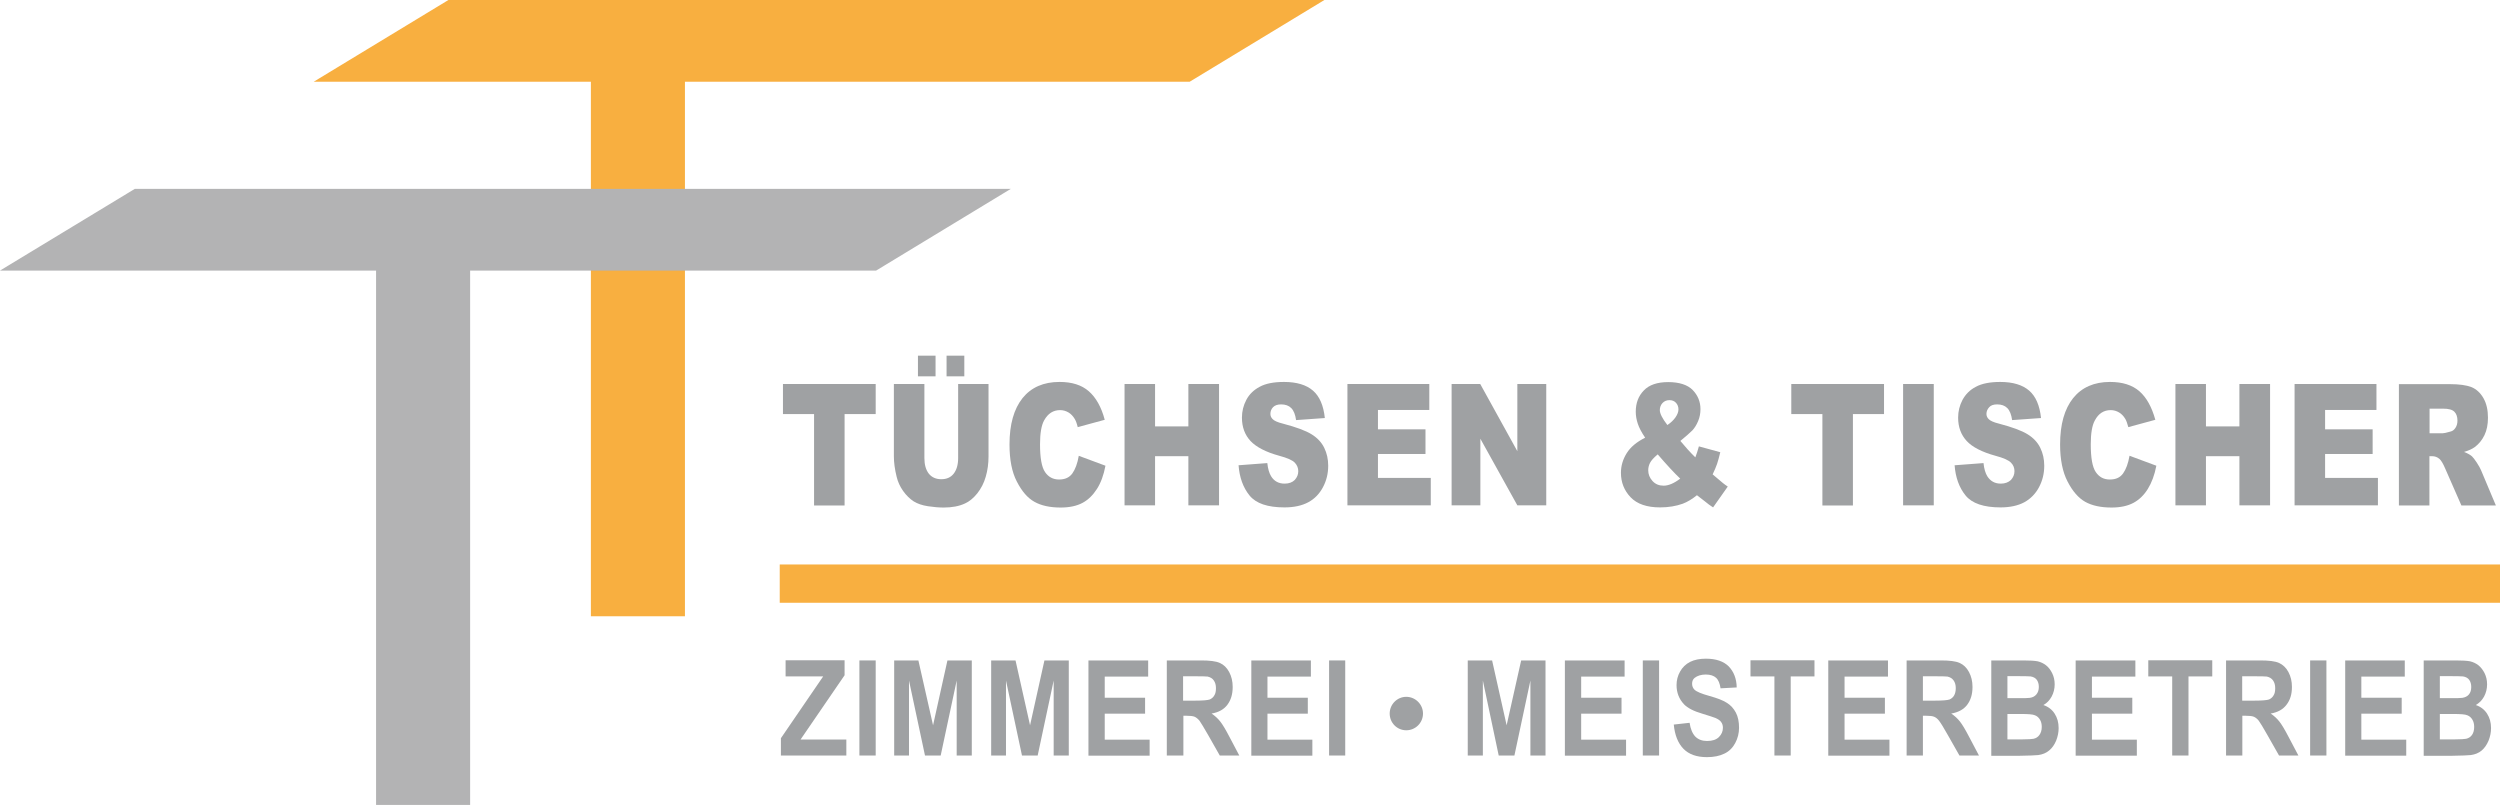 <svg xmlns="http://www.w3.org/2000/svg" id="Ebene_2" viewBox="0 0 170.38 54.86"><defs><style>      .cls-1 {        fill: #b3b3b4;      }      .cls-1, .cls-2 {        fill-rule: evenodd;      }      .cls-3, .cls-2 {        fill: #f8af40;      }      .cls-4 {        fill: #9fa1a3;      }    </style></defs><g id="Ebene_1-2" data-name="Ebene_1"><polyline class="cls-2" points="21.38 5.57 30.56 0 90.26 0 81.08 5.57 46.68 5.57 46.68 42 40.27 42 40.27 5.57 21.38 5.57"></polyline><polyline class="cls-1" points="0 18.44 9.19 12.87 68.89 12.87 59.71 18.44 32.04 18.44 32.04 54.86 25.63 54.86 25.63 18.44 0 18.44"></polyline><g><rect class="cls-3" x="53.14" y="38.47" width="117.24" height="2.61"></rect><g><path class="cls-4" d="M53.35,26.17h6.33v2.05h-2.12v6.23h-2.08v-6.23h-2.12v-2.05Z"></path><path class="cls-4" d="M65.29,26.17h2.08v4.93c0,.49-.06.95-.19,1.39-.12.43-.32.81-.58,1.14-.27.33-.54.55-.83.68-.4.19-.89.28-1.46.28-.32,0-.68-.03-1.07-.09-.39-.06-.71-.17-.97-.33-.26-.17-.5-.4-.72-.71-.22-.31-.36-.63-.44-.96-.13-.52-.19-.99-.19-1.4v-4.93h2.08v5.05c0,.45.1.8.3,1.06.2.25.49.38.85.38s.64-.12.84-.37c.2-.25.31-.61.31-1.06v-5.05ZM62.56,24.24h1.2v1.41h-1.2v-1.41ZM64.51,24.24h1.21v1.41h-1.21v-1.41Z"></path><path class="cls-4" d="M73.51,31.06l1.83.68c-.12.63-.31,1.16-.58,1.58-.27.42-.59.74-.98.95-.39.21-.89.32-1.49.32-.73,0-1.33-.13-1.79-.39-.47-.26-.86-.72-1.2-1.38-.34-.65-.5-1.5-.5-2.53,0-1.37.3-2.42.89-3.16.59-.73,1.43-1.1,2.52-1.1.85,0,1.51.21,2,.64.48.42.85,1.07,1.08,1.94l-1.84.5c-.06-.25-.13-.43-.2-.55-.12-.2-.26-.35-.43-.45-.17-.1-.36-.16-.57-.16-.47,0-.83.23-1.09.7-.19.34-.28.89-.28,1.63,0,.92.11,1.55.34,1.89.23.34.55.51.96.51s.7-.14.9-.41c.2-.28.35-.68.44-1.2Z"></path><path class="cls-4" d="M76.64,26.17h2.08v2.89h2.27v-2.89h2.09v8.27h-2.09v-3.35h-2.27v3.35h-2.08v-8.27Z"></path><path class="cls-4" d="M84.39,31.71l1.98-.15c.04.39.13.69.26.9.21.34.52.5.92.5.3,0,.53-.09.69-.25.16-.18.24-.37.24-.6,0-.21-.08-.41-.23-.57-.15-.17-.51-.33-1.07-.48-.91-.25-1.56-.59-1.95-1-.39-.42-.59-.95-.59-1.6,0-.43.1-.83.3-1.21.2-.38.51-.68.91-.89.4-.22.95-.33,1.66-.33.86,0,1.52.2,1.97.59.45.39.72,1.01.81,1.87l-1.96.14c-.05-.37-.16-.65-.33-.82-.17-.17-.4-.25-.69-.25-.24,0-.42.06-.55.19-.12.13-.18.28-.18.46,0,.13.05.25.15.35.1.11.33.22.7.31.91.24,1.56.48,1.96.73.39.24.68.55.86.92.18.37.27.77.27,1.22,0,.54-.12,1.02-.36,1.47-.24.45-.57.79-1,1.02-.43.23-.97.35-1.62.35-1.15,0-1.94-.27-2.38-.81-.44-.54-.69-1.24-.75-2.07Z"></path><path class="cls-4" d="M91.83,26.17h5.58v1.77h-3.5v1.32h3.24v1.68h-3.24v1.63h3.6v1.87h-5.68v-8.27Z"></path><path class="cls-4" d="M98.93,26.17h1.95l2.53,4.58v-4.58h1.97v8.27h-1.97l-2.52-4.54v4.54h-1.96v-8.27Z"></path><path class="cls-4" d="M115.78,30.42l1.46.4c-.08.33-.15.6-.22.8-.07.2-.17.44-.3.71l.7.59c.08.07.2.15.33.24l-1,1.42c-.19-.12-.38-.26-.57-.42-.2-.16-.38-.29-.53-.41-.32.26-.65.46-.97.58-.45.16-.96.25-1.54.25-.9,0-1.57-.23-2.01-.69-.44-.46-.66-1.02-.66-1.67,0-.47.13-.91.39-1.33.26-.42.68-.77,1.26-1.06-.25-.37-.41-.68-.5-.95-.09-.27-.14-.54-.14-.82,0-.59.18-1.07.55-1.45.36-.38.92-.57,1.66-.57s1.32.18,1.67.54c.35.36.53.8.53,1.3,0,.29-.05.56-.16.82-.11.26-.24.47-.39.63-.16.16-.43.4-.82.72.33.4.67.78,1.02,1.12.09-.23.17-.48.24-.74ZM112.96,30.98c-.26.22-.43.41-.51.57-.08.16-.12.33-.12.5,0,.28.1.52.29.73.2.22.45.32.76.32.33,0,.71-.16,1.13-.48-.4-.38-.91-.93-1.53-1.65ZM113.63,28.97c.24-.16.43-.34.56-.53.13-.19.2-.37.2-.54,0-.18-.06-.33-.17-.45-.11-.12-.26-.18-.45-.18s-.35.07-.47.2c-.12.13-.18.3-.18.48,0,.23.17.57.51,1.01Z"></path><path class="cls-4" d="M122.07,26.17h6.33v2.05h-2.12v6.23h-2.08v-6.23h-2.12v-2.05Z"></path><path class="cls-4" d="M129.7,26.17h2.09v8.27h-2.09v-8.27Z"></path><path class="cls-4" d="M133.2,31.71l1.98-.15c.04.39.13.69.26.9.22.34.52.5.92.5.29,0,.52-.09.69-.25.16-.18.24-.37.24-.6,0-.21-.07-.41-.23-.57-.15-.17-.51-.33-1.07-.48-.91-.25-1.57-.59-1.95-1-.39-.42-.59-.95-.59-1.6,0-.43.1-.83.3-1.21.21-.38.5-.68.91-.89.4-.22.96-.33,1.66-.33.86,0,1.52.2,1.97.59.45.39.72,1.01.81,1.87l-1.97.14c-.05-.37-.16-.65-.33-.82-.17-.17-.4-.25-.69-.25-.24,0-.43.06-.54.19-.12.13-.19.28-.19.46,0,.13.05.25.15.35.1.11.33.22.7.31.91.24,1.56.48,1.96.73.39.24.68.55.86.92.18.37.27.77.27,1.22,0,.54-.12,1.02-.36,1.47-.24.45-.58.79-1,1.02-.43.23-.97.35-1.62.35-1.14,0-1.94-.27-2.38-.81-.44-.54-.69-1.24-.75-2.07Z"></path><path class="cls-4" d="M145.13,31.06l1.83.68c-.12.63-.32,1.16-.58,1.58-.26.42-.59.74-.98.95-.39.21-.89.32-1.49.32-.74,0-1.33-.13-1.8-.39-.46-.26-.86-.72-1.2-1.38-.34-.65-.51-1.5-.51-2.53,0-1.37.3-2.42.89-3.16.59-.73,1.43-1.1,2.51-1.1.85,0,1.52.21,2.01.64.48.42.84,1.07,1.08,1.94l-1.84.5c-.07-.25-.13-.43-.2-.55-.12-.2-.26-.35-.43-.45-.17-.1-.36-.16-.57-.16-.47,0-.83.23-1.08.7-.19.34-.28.89-.28,1.63,0,.92.11,1.55.34,1.89.23.34.54.51.96.51s.7-.14.9-.41c.2-.28.35-.68.44-1.2Z"></path><path class="cls-4" d="M148.26,26.17h2.08v2.89h2.28v-2.89h2.09v8.27h-2.09v-3.35h-2.28v3.35h-2.08v-8.27Z"></path><path class="cls-4" d="M156.38,26.17h5.58v1.77h-3.5v1.32h3.24v1.68h-3.24v1.63h3.6v1.87h-5.68v-8.27Z"></path><path class="cls-4" d="M163.49,34.45v-8.27h3.47c.64,0,1.13.07,1.47.2.34.14.61.39.82.75.21.37.31.81.31,1.34,0,.46-.08.86-.24,1.19-.16.33-.38.6-.66.81-.18.13-.42.24-.73.33.25.1.43.2.54.3.07.07.19.21.33.43.15.23.24.4.29.52l1.01,2.4h-2.35l-1.11-2.53c-.14-.33-.27-.54-.38-.64-.15-.13-.32-.19-.51-.19h-.18v3.36h-2.09ZM165.58,29.53h.88c.09,0,.28-.04.55-.12.14-.03.25-.12.34-.26.09-.14.13-.3.13-.48,0-.27-.07-.47-.21-.61-.14-.14-.39-.21-.78-.21h-.91v1.68Z"></path></g><g><g><path class="cls-4" d="M53.22,51.49v-1.18l2.88-4.21h-2.56v-1.1h4.02v1.02l-3,4.38h3.12v1.09h-4.46Z"></path><path class="cls-4" d="M58.57,51.49v-6.48h1.11v6.48h-1.11Z"></path><path class="cls-4" d="M60.94,51.49v-6.48h1.65l1,4.42.98-4.42h1.66v6.48h-1.03v-5.11l-1.09,5.11h-1.07l-1.09-5.11v5.11h-1.02Z"></path><path class="cls-4" d="M67.55,51.49v-6.48h1.66l.99,4.42.98-4.42h1.66v6.48h-1.03v-5.11l-1.09,5.11h-1.07l-1.09-5.11v5.11h-1.03Z"></path><path class="cls-4" d="M74.18,51.49v-6.48h4.07v1.1h-2.96v1.44h2.75v1.09h-2.75v1.77h3.06v1.09h-4.17Z"></path><path class="cls-4" d="M79.52,51.49v-6.48h2.33c.59,0,1.01.05,1.28.17.27.12.48.32.64.62.16.3.24.63.24,1.02,0,.49-.12.89-.36,1.21-.24.32-.6.52-1.08.6.24.16.44.35.59.54.16.2.37.55.63,1.05l.67,1.27h-1.33l-.8-1.41c-.29-.5-.48-.82-.58-.96-.11-.13-.22-.22-.33-.27-.12-.05-.3-.07-.55-.07h-.22v2.71h-1.11ZM80.63,47.75h.82c.53,0,.86-.03,1-.08.13-.06.24-.15.31-.28.08-.12.11-.29.11-.49,0-.22-.05-.39-.15-.53-.1-.14-.24-.22-.42-.26-.09-.01-.36-.02-.81-.02h-.86v1.65Z"></path><path class="cls-4" d="M85.28,51.49v-6.48h4.06v1.1h-2.96v1.44h2.75v1.09h-2.75v1.77h3.06v1.09h-4.17Z"></path><path class="cls-4" d="M90.58,51.49v-6.48h1.1v6.48h-1.1Z"></path><path class="cls-4" d="M100.03,51.49v-6.48h1.66l.99,4.42.99-4.42h1.66v6.48h-1.03v-5.11l-1.09,5.11h-1.07l-1.08-5.11v5.11h-1.03Z"></path><path class="cls-4" d="M106.65,51.49v-6.48h4.07v1.1h-2.96v1.44h2.75v1.09h-2.75v1.77h3.06v1.09h-4.17Z"></path><path class="cls-4" d="M111.96,51.49v-6.48h1.11v6.48h-1.11Z"></path><path class="cls-4" d="M114.07,49.38l1.08-.12c.06.43.2.74.39.94.2.2.47.3.8.3.36,0,.63-.09.81-.27.18-.18.27-.39.27-.63,0-.15-.04-.29-.12-.39-.07-.11-.21-.2-.39-.28-.13-.05-.43-.15-.89-.29-.59-.17-1.01-.39-1.25-.64-.34-.36-.51-.8-.51-1.31,0-.33.08-.64.24-.92.16-.29.39-.51.68-.66.3-.15.66-.22,1.08-.22.69,0,1.21.18,1.56.53.34.36.53.83.54,1.43l-1.1.06c-.05-.33-.15-.58-.31-.72-.15-.14-.39-.22-.7-.22s-.57.08-.76.23c-.12.1-.17.23-.17.4,0,.15.05.29.16.4.14.14.48.28,1.02.43.54.15.93.3,1.19.47.26.16.46.38.61.66.15.28.22.63.22,1.04,0,.37-.09.72-.26,1.04-.17.32-.42.57-.74.72-.32.16-.72.24-1.19.24-.7,0-1.23-.19-1.6-.57-.37-.38-.59-.93-.66-1.66Z"></path><path class="cls-4" d="M120.93,51.49v-5.39h-1.63v-1.1h4.36v1.1h-1.62v5.39h-1.1Z"></path><path class="cls-4" d="M124.6,51.49v-6.48h4.07v1.1h-2.96v1.44h2.75v1.09h-2.75v1.77h3.06v1.09h-4.17Z"></path><path class="cls-4" d="M129.94,51.49v-6.48h2.33c.59,0,1.01.05,1.28.17.27.12.48.32.64.62.16.3.24.63.24,1.02,0,.49-.12.89-.36,1.21-.24.32-.61.52-1.09.6.24.16.44.35.59.54.16.2.37.55.63,1.05l.67,1.27h-1.33l-.8-1.41c-.28-.5-.48-.82-.59-.96-.1-.13-.21-.22-.33-.27-.11-.05-.3-.07-.55-.07h-.22v2.71h-1.11ZM131.05,47.75h.82c.53,0,.86-.03,1-.08.13-.06.24-.15.31-.28.07-.12.11-.29.11-.49,0-.22-.05-.39-.15-.53-.1-.14-.24-.22-.42-.26-.09-.01-.36-.02-.81-.02h-.86v1.65Z"></path><path class="cls-4" d="M135.71,45.01h2.19c.43,0,.76.02.97.06.21.05.4.14.57.27.17.13.31.32.42.54.11.23.17.47.17.76,0,.3-.07.58-.21.84-.14.25-.32.44-.56.57.33.11.59.31.77.59.18.28.27.6.27.98,0,.3-.06.58-.17.86-.12.28-.27.5-.48.67-.2.17-.45.27-.74.31-.18.02-.63.04-1.33.05h-1.87v-6.48ZM136.81,46.08v1.5h.72c.43,0,.7,0,.81-.02.19-.03.33-.1.44-.23.11-.13.17-.3.17-.51s-.05-.36-.14-.49c-.09-.12-.23-.2-.42-.23-.11-.01-.43-.02-.95-.02h-.64ZM136.81,48.66v1.73h1.02c.4,0,.65-.02.76-.04.17-.04.3-.12.4-.26.1-.14.16-.32.16-.55,0-.19-.04-.36-.12-.49-.08-.14-.19-.24-.34-.3-.15-.07-.48-.09-.98-.09h-.9Z"></path><path class="cls-4" d="M141.46,51.49v-6.48h4.07v1.1h-2.96v1.44h2.75v1.09h-2.75v1.77h3.06v1.09h-4.17Z"></path><path class="cls-4" d="M148.04,51.49v-5.39h-1.63v-1.1h4.36v1.1h-1.62v5.39h-1.11Z"></path><path class="cls-4" d="M151.71,51.49v-6.48h2.33c.58,0,1.01.05,1.28.17.26.12.48.32.64.62.16.3.24.63.24,1.02,0,.49-.12.89-.37,1.21-.24.32-.6.52-1.08.6.24.16.44.35.59.54.16.2.37.55.63,1.05l.67,1.27h-1.32l-.8-1.41c-.28-.5-.48-.82-.58-.96-.1-.13-.22-.22-.33-.27-.12-.05-.3-.07-.56-.07h-.23v2.71h-1.11ZM152.82,47.75h.82c.53,0,.86-.03,1-.08.13-.06.24-.15.31-.28.08-.12.11-.29.11-.49,0-.22-.05-.39-.15-.53-.1-.14-.24-.22-.42-.26-.09-.01-.36-.02-.81-.02h-.87v1.65Z"></path><path class="cls-4" d="M157.44,51.49v-6.48h1.11v6.48h-1.11Z"></path><path class="cls-4" d="M159.83,51.49v-6.48h4.06v1.1h-2.96v1.44h2.75v1.09h-2.75v1.77h3.06v1.09h-4.17Z"></path><path class="cls-4" d="M165.18,45.01h2.19c.43,0,.76.02.97.06.21.05.4.14.57.27.16.13.31.32.42.54.11.23.17.47.17.76,0,.3-.07.58-.21.84-.14.25-.33.44-.56.57.33.11.59.31.77.59.18.28.27.6.27.98,0,.3-.06.58-.17.86-.12.28-.27.5-.47.67-.2.17-.45.27-.74.31-.19.02-.63.04-1.34.05h-1.87v-6.48ZM166.28,46.08v1.5h.72c.43,0,.7,0,.81-.02.19-.03.34-.1.45-.23.11-.13.16-.3.16-.51s-.05-.36-.14-.49c-.09-.12-.23-.2-.42-.23-.11-.01-.43-.02-.95-.02h-.63ZM166.28,48.66v1.73h1.03c.4,0,.65-.02.76-.04.17-.04.3-.12.4-.26.1-.14.15-.32.15-.55,0-.19-.04-.36-.12-.49-.08-.14-.19-.24-.34-.3-.15-.07-.48-.09-.98-.09h-.89Z"></path></g><path class="cls-4" d="M94.71,48.63c0-.63.51-1.14,1.13-1.14s1.14.51,1.14,1.14-.51,1.14-1.14,1.14-1.13-.51-1.13-1.14Z"></path></g></g></g></svg>